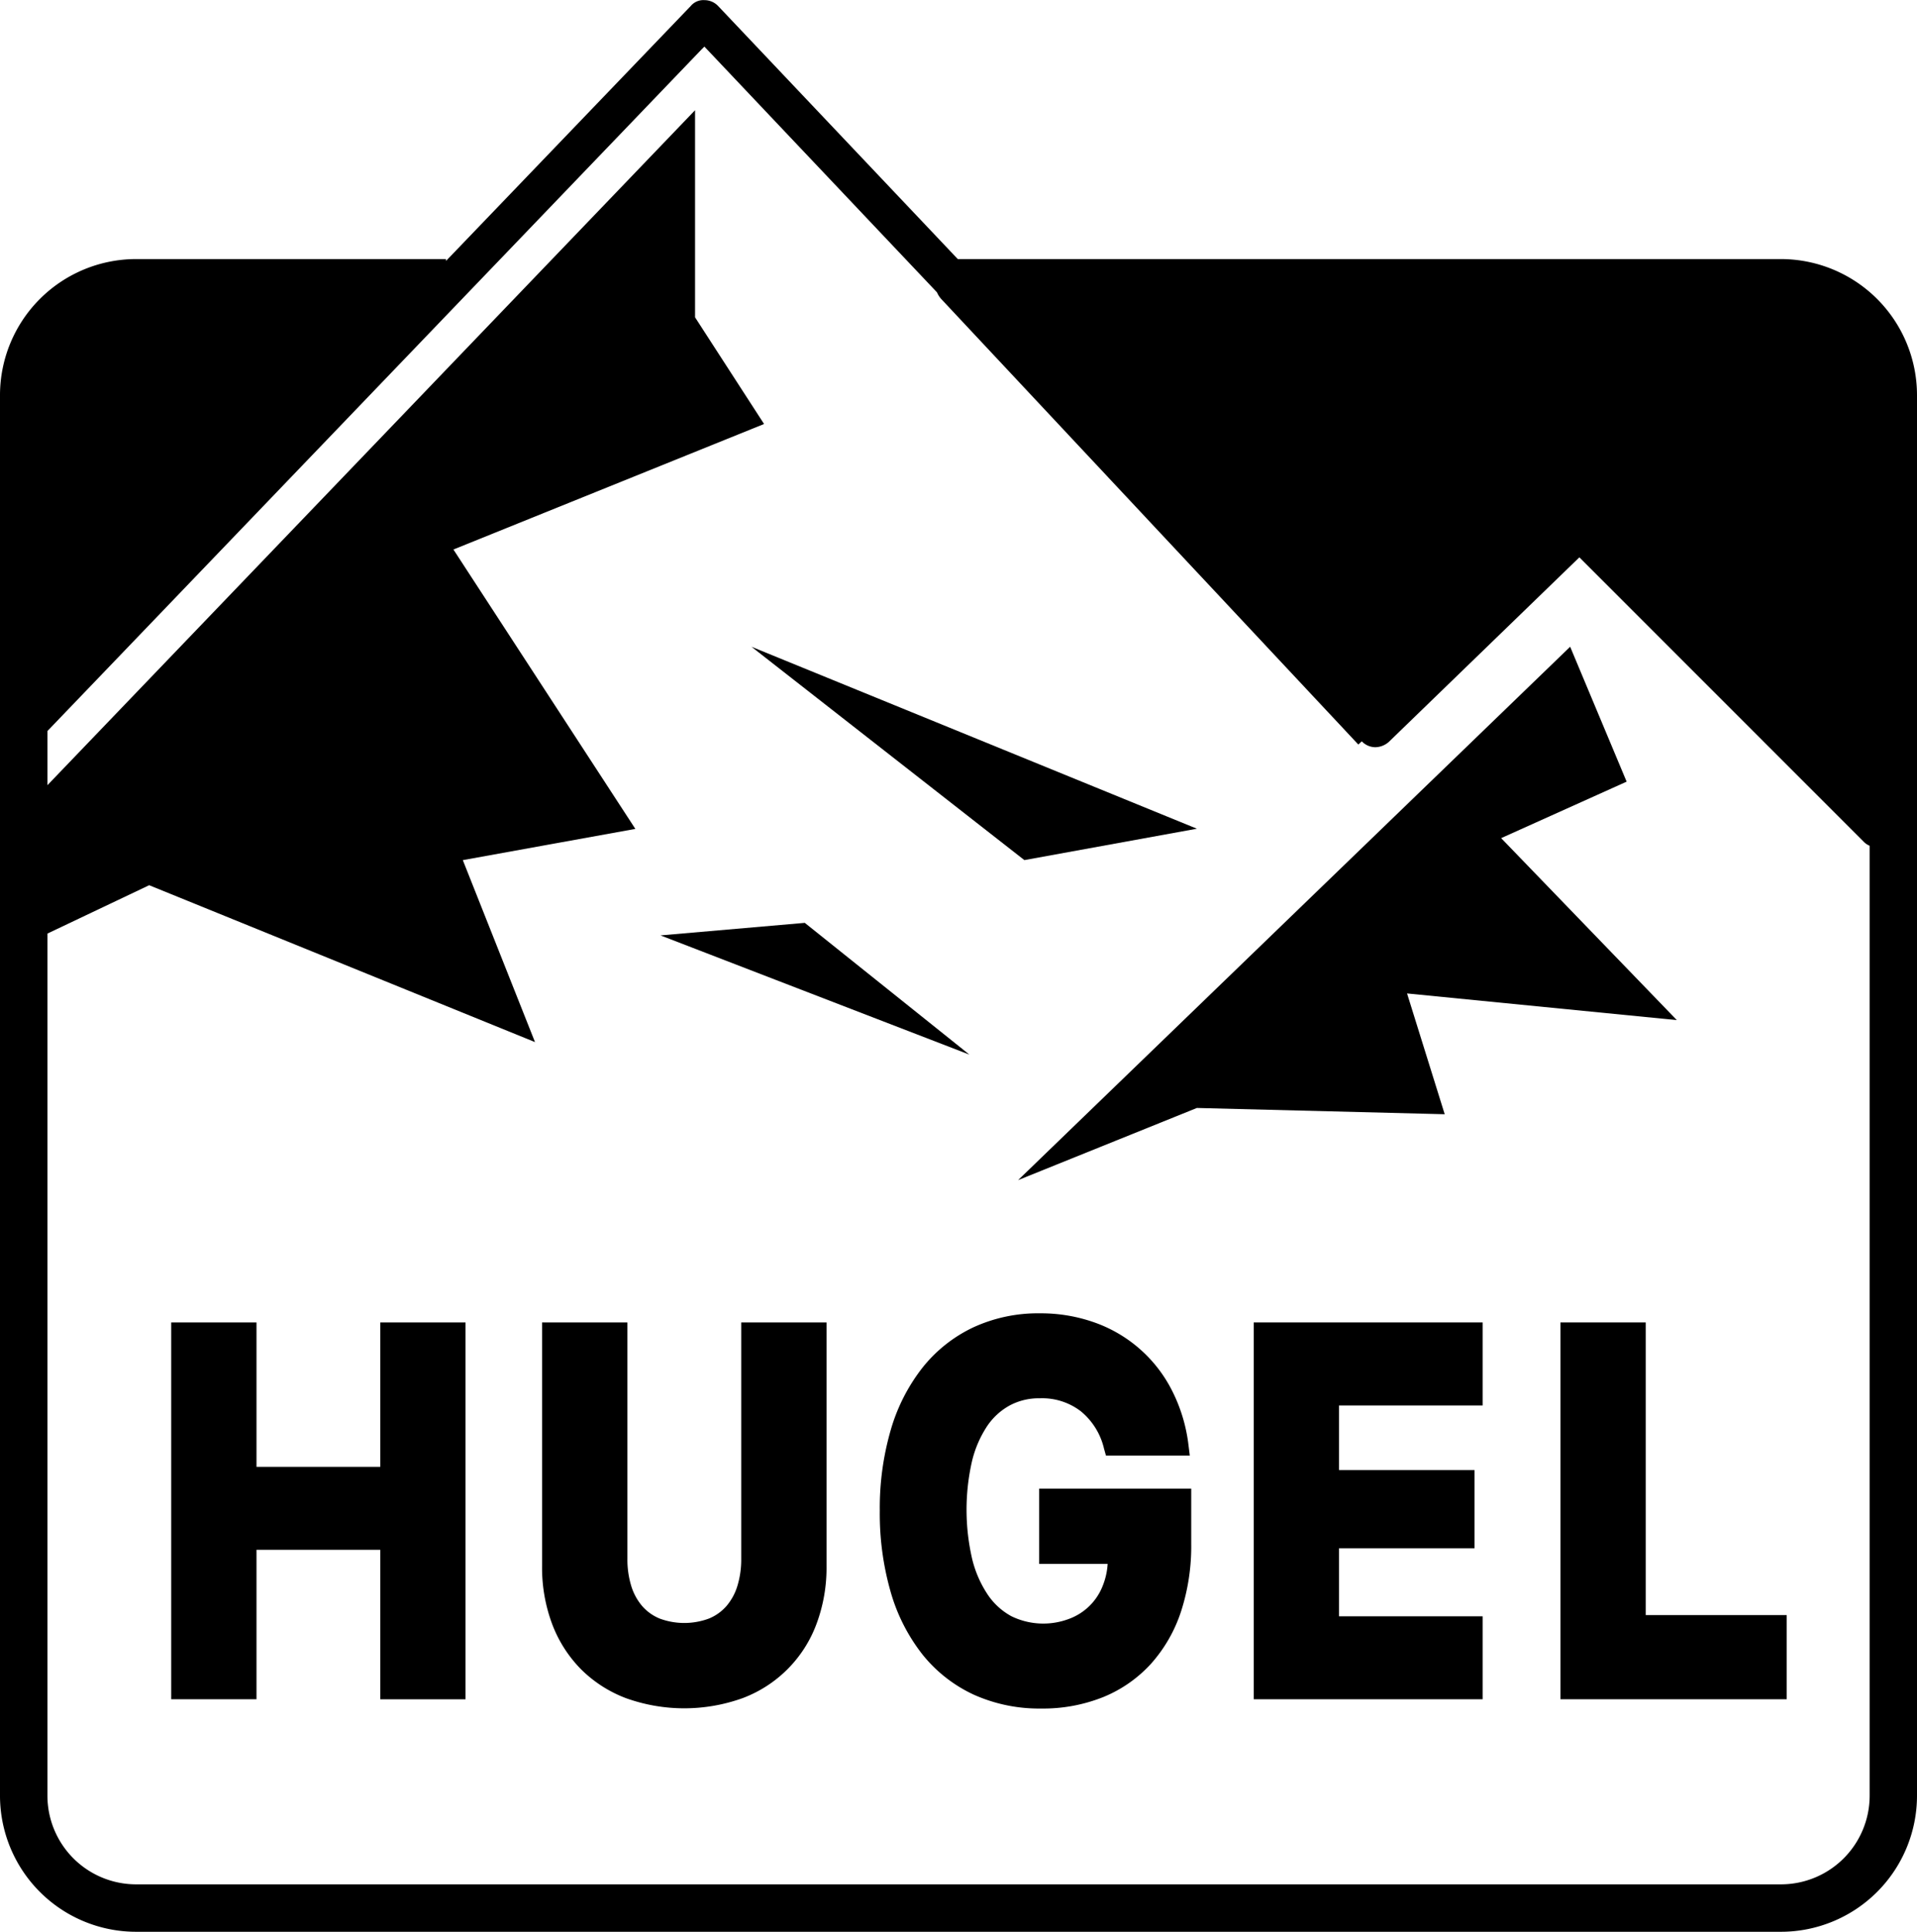 <svg xmlns="http://www.w3.org/2000/svg" width="70" height="70.523" viewBox="0 0 70 70.523">
  <g id="LOGO_B" data-name="LOGO B" transform="translate(35 35.262)">
    <g id="グループ_229" data-name="グループ 229" transform="translate(-35 -35.261)">
      <path id="パス_501" data-name="パス 501" d="M40.088,48.638l-5.269.458L46.1,53.449Z" transform="translate(-10.701 -14.948)"/>
      <path id="パス_502" data-name="パス 502" d="M55.88,40.729,39.615,34.086l9.965,7.789Z" transform="translate(-12.175 -10.476)"/>
      <path id="パス_503" data-name="パス 503" d="M67.874,46.743l9.851.973L71.31,41.073l4.582-2.062-2.062-4.925L53.671,53.558,60.2,50.924l9.049.229Z" transform="translate(-16.495 -10.476)"/>
      <path id="パス_504" data-name="パス 504" d="M65.034,9.457H35c-.009,0-.017,0-.026,0L26.224.22a.692.692,0,0,0-.5-.216.6.6,0,0,0-.5.213L16.285,9.526V9.457H4.966A4.972,4.972,0,0,0,0,14.424V65.557a4.971,4.971,0,0,0,4.966,4.966H65.034A4.971,4.971,0,0,0,70,65.557V14.424A4.972,4.972,0,0,0,65.034,9.457Zm0,59.334H4.966a3.238,3.238,0,0,1-3.234-3.234V34.081l3.715-1.765,14.089,5.727L16.9,31.4l6.3-1.14-6.643-10.2L27.9,15.478l-2.52-3.895V4.023L1.732,28.664V26.687L25.621,1.8l.1-.1,8.494,8.972a.848.848,0,0,0,.155.243L49.6,27.18l.126-.118,0,0a.692.692,0,0,0,.488.216.764.764,0,0,0,.5-.195l6.957-6.737,10.4,10.4a.685.685,0,0,0,.2.13V65.557A3.238,3.238,0,0,1,65.034,68.791Z" transform="translate(0 0)"/>
      <path id="パス_505" data-name="パス 505" d="M16.659,74.971H12.14V69.7H9.026V83.456H12.14V78h4.519v5.458h3.114V69.7H16.659Z" transform="translate(-2.774 -21.422)"/>
      <path id="パス_506" data-name="パス 506" d="M35.849,78.322a3.29,3.29,0,0,1-.143,1.007,2.052,2.052,0,0,1-.4.729,1.715,1.715,0,0,1-.636.452,2.584,2.584,0,0,1-1.8,0,1.712,1.712,0,0,1-.634-.452,2.05,2.05,0,0,1-.4-.729,3.284,3.284,0,0,1-.143-1.006V69.7H28.577v8.9a5.878,5.878,0,0,0,.364,2.1,4.727,4.727,0,0,0,1.047,1.65,4.652,4.652,0,0,0,1.649,1.065,6.3,6.3,0,0,0,4.264,0A4.6,4.6,0,0,0,38.6,80.7a5.857,5.857,0,0,0,.364-2.1V69.7H35.849Z" transform="translate(-8.783 -21.422)"/>
      <path id="パス_507" data-name="パス 507" d="M52.2,78.366h2.5a2.55,2.55,0,0,1-.192.829,2.093,2.093,0,0,1-1.224,1.18,2.657,2.657,0,0,1-2.1-.1,2.451,2.451,0,0,1-.86-.783,4.079,4.079,0,0,1-.571-1.306,7.979,7.979,0,0,1-.008-3.561,4.032,4.032,0,0,1,.548-1.279,2.358,2.358,0,0,1,.828-.763,2.244,2.244,0,0,1,1.1-.263,2.319,2.319,0,0,1,1.5.474,2.5,2.5,0,0,1,.846,1.362l.071.255H57.7l-.049-.391a5.934,5.934,0,0,0-.589-1.96,5.055,5.055,0,0,0-2.819-2.5,5.851,5.851,0,0,0-2.019-.342,5.633,5.633,0,0,0-2.43.513A5.216,5.216,0,0,0,47.94,71.2a6.691,6.691,0,0,0-1.16,2.275,10.2,10.2,0,0,0-.4,2.947,10.344,10.344,0,0,0,.4,2.978,6.641,6.641,0,0,0,1.165,2.281,5.2,5.2,0,0,0,1.867,1.459,5.827,5.827,0,0,0,2.462.506,5.908,5.908,0,0,0,2.269-.42,4.821,4.821,0,0,0,1.74-1.214,5.38,5.38,0,0,0,1.094-1.9,7.711,7.711,0,0,0,.375-2.475V75.619H52.2Z" transform="translate(-14.254 -21.273)"/>
      <path id="パス_508" data-name="パス 508" d="M66.093,83.456h8.358V80.428H69.207V77.944h4.947V75.088H69.207V72.731h5.244V69.7H66.093Z" transform="translate(-20.312 -21.422)"/>
      <path id="パス_509" data-name="パス 509" d="M85.377,69.7H82.263V83.456h8.262V80.383H85.377Z" transform="translate(-25.282 -21.422)"/>
    </g>
  </g>
</svg>
